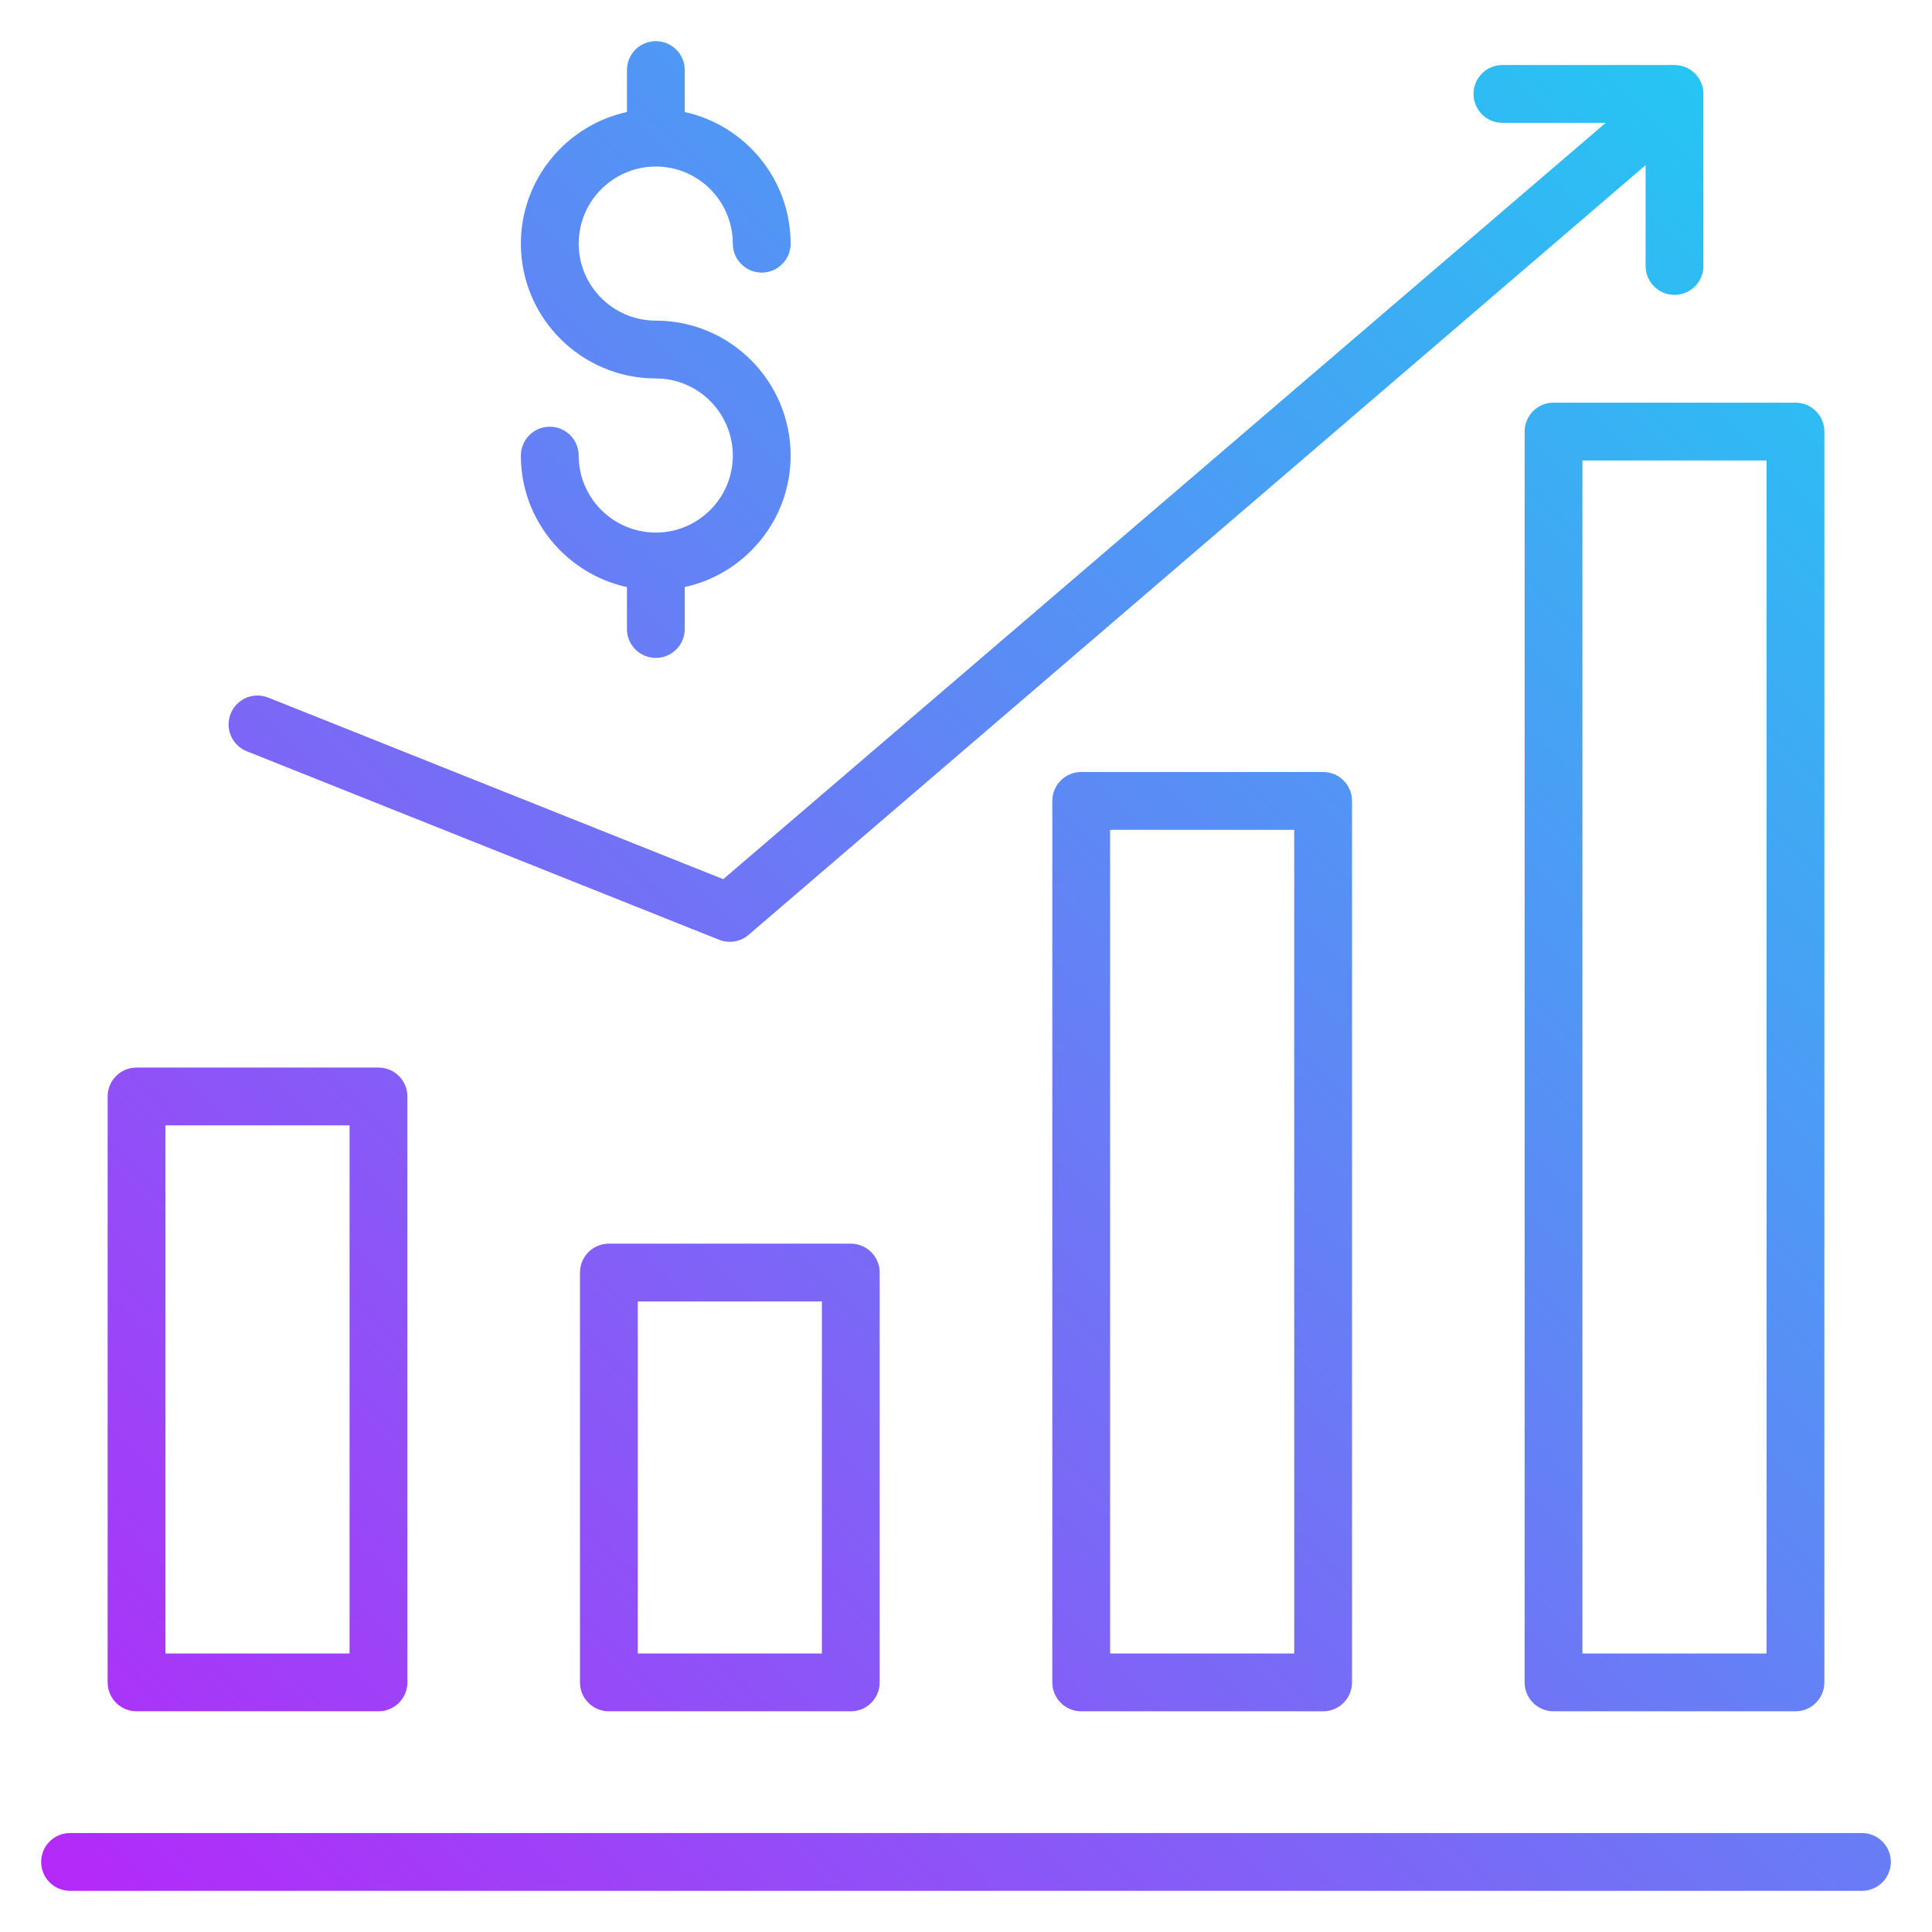 <svg viewBox="0 0 512 512" xmlns="http://www.w3.org/2000/svg" xmlns:xlink="http://www.w3.org/1999/xlink"><linearGradient id="a" gradientUnits="userSpaceOnUse" x1="51.963" x2="509.661" y1="537.657" y2="79.958"><stop offset="0" stop-color="#b429f9"/><stop offset=".996" stop-color="#26c5f3"/></linearGradient><path d="m28.525 290.574v155.279c0 4.23 3.426 7.659 7.659 7.659h64.115c4.233 0 7.659-3.429 7.659-7.659v-155.279c0-4.23-3.426-7.659-7.659-7.659h-64.115c-4.234 0-7.659 3.43-7.659 7.659zm15.318 7.659h48.797v139.961h-48.797zm117.518 31.347c-4.233 0-7.659 3.429-7.659 7.659v108.614c0 4.23 3.426 7.659 7.659 7.659h64.107c4.233 0 7.659-3.429 7.659-7.659v-108.614c0-4.23-3.426-7.659-7.659-7.659zm56.448 108.614h-48.789v-93.296h48.789zm68.722-233.605c-4.233 0-7.659 3.429-7.659 7.659v233.605c0 4.23 3.426 7.659 7.659 7.659h64.107c4.233 0 7.659-3.429 7.659-7.659v-233.605c0-4.23-3.426-7.659-7.659-7.659zm56.449 233.605h-48.789v-218.287h48.789zm61.063-323.827v331.486c0 4.23 3.426 7.659 7.659 7.659h64.115c4.233 0 7.659-3.429 7.659-7.659v-331.486c0-4.23-3.426-7.659-7.659-7.659h-64.115c-4.234 0-7.659 3.43-7.659 7.659zm15.318 7.659h48.797v316.168h-48.797zm-348.278 62.84 120.585 48.123c320.082-274.336 210.198-180.156 233.864-200.44h-27.369c-4.233 0-7.659-3.429-7.659-7.659s3.426-7.659 7.659-7.659h45.595c4.233 0 7.659 3.429 7.659 7.659v45.595c0 4.23-3.426 7.659-7.659 7.659s-7.659-3.429-7.659-7.659v-26.717c-323.773 277.815-214.04 183.658-237.386 203.69-1.459 1.395-3.366 2.132-5.303 2.132-.957 0-1.922-.18-2.842-.546l-125.17-49.952c-3.927-1.567-5.842-6.025-4.271-9.952 1.572-3.938 6.022-5.837 9.956-4.274zm430.007 308.565c0 4.23-3.426 7.659-7.659 7.659h-474.862c-4.233 0-7.659-3.429-7.659-7.659s3.426-7.659 7.659-7.659h474.861c4.234 0 7.66 3.429 7.66 7.659zm-306.886-372.691c0-11.275-9.147-20.449-20.397-20.449-19.724 0-35.767-16.021-35.767-35.715 0-17.089 12.061-31.374 28.108-34.896v-11.11c0-4.23 3.426-7.659 7.659-7.659s7.659 3.429 7.659 7.659v11.114c16.017 3.527 28.056 17.808 28.056 34.893 0 4.23-3.426 7.659-7.659 7.659s-7.659-3.429-7.659-7.659c0-11.275-9.147-20.449-20.397-20.449-11.279 0-20.449 9.174-20.449 20.449 0 11.245 9.17 20.397 20.449 20.397 19.694 0 35.715 16.044 35.715 35.767 0 17.056-12.039 31.316-28.056 34.838v11.113c0 4.23-3.426 7.659-7.659 7.659s-7.659-3.429-7.659-7.659v-11.109c-16.047-3.517-28.108-17.782-28.108-34.842 0-4.23 3.426-7.659 7.659-7.659s7.659 3.429 7.659 7.659c0 11.245 9.17 20.393 20.449 20.393 11.25-.001 20.397-9.149 20.397-20.394z" fill="url(#a)"/></svg>